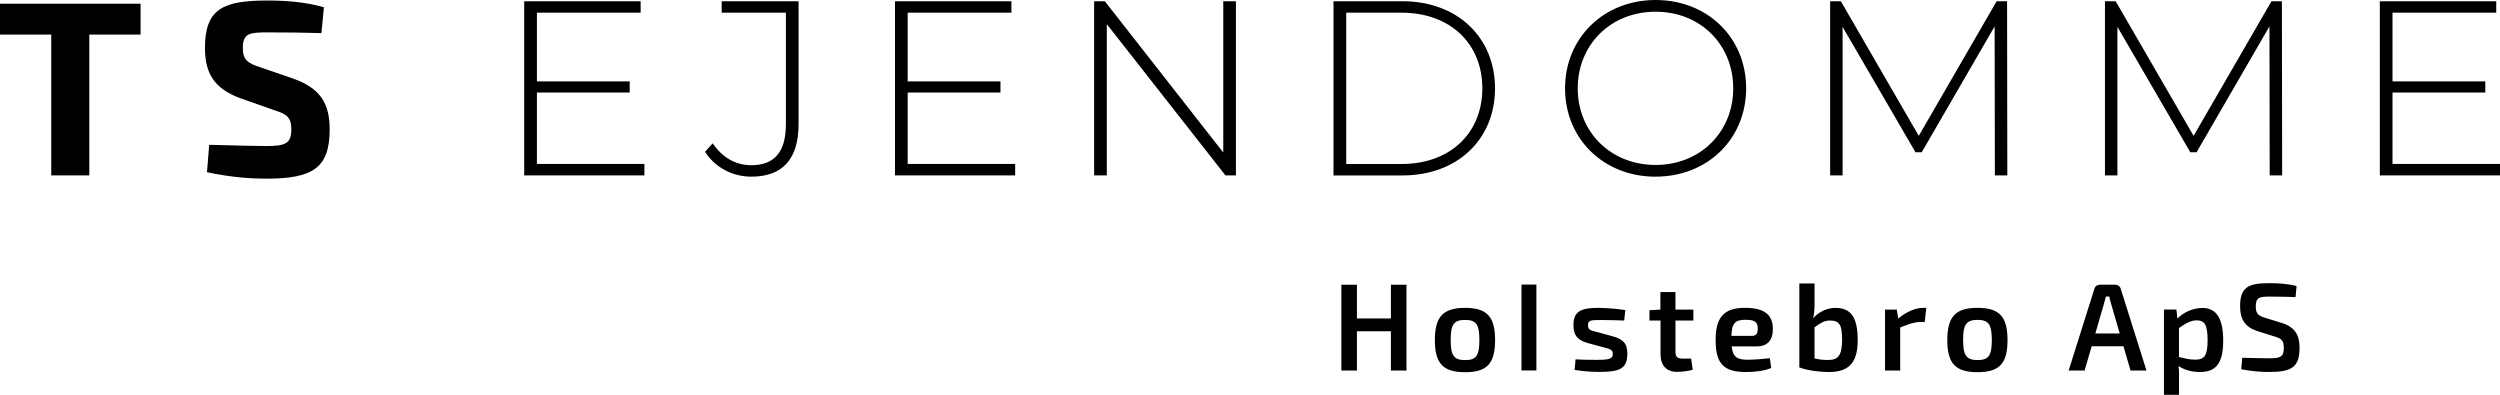 <?xml version="1.0" encoding="UTF-8"?>
<svg id="Lag_1" data-name="Lag 1" xmlns="http://www.w3.org/2000/svg" viewBox="0 0 746.83 117.92">
  <rect x="454.52" y="85.01" width="4.45" height="25.66"/>
  <path d="m679.53,100.53c1.86.59,2.71,1.04,2.71,3.38,0,2.64-.93,3.12-4.27,3.12-1.78,0-3.27-.04-8.14-.15l-.3,3.42c3.72.74,6.76.82,8.32.82,6.58,0,9.1-1.34,9.1-7.17,0-3.75-1.23-6.17-5.28-7.47l-4.94-1.52c-2.01-.63-2.86-1.15-2.86-3.42,0-2.75,1.15-2.94,4.27-2.94,2.53,0,5.5.07,7.62.15l.3-3.31c-2.75-.71-5.61-.85-8.06-.85-6.13,0-8.81,1-8.81,6.88,0,3.83,1.38,6.21,5.17,7.43l5.17,1.64Zm-28.59-2.56c2.12-1.45,3.57-2.27,5.31-2.27,2.34,0,3.23,1.38,3.23,5.98s-1,5.76-3.68,5.76c-1.75,0-3.05-.37-4.87-.78v-8.7Zm-.78-5.5h-3.72v25.46h4.5v-4.79c.04-1.3,0-2.53-.11-3.79,1.86,1.26,4.09,1.78,6.32,1.78,4.61,0,6.99-2.27,6.99-9.4,0-6.17-1.78-9.74-6.21-9.74-2.68,0-5.76,1.3-7.47,3.2l-.3-2.71Zm-16.93,7.14h-7.28l2.56-8.84.59-2.19h1c.11.71.37,1.49.56,2.19l2.56,8.84Zm1.11,3.83l2.12,7.25h4.76l-7.69-24.42c-.22-.78-.89-1.23-1.67-1.23h-4.53c-.78,0-1.45.45-1.67,1.23l-7.69,24.42h4.76l2.12-7.25h9.51Zm-43.59-7.88c3.27,0,4.27,1.3,4.27,6.02s-1,5.98-4.27,5.98-4.31-1.3-4.31-5.98.97-6.02,4.31-6.02m0-3.6c-6.58,0-9.03,2.64-9.03,9.63s2.45,9.59,9.03,9.59,8.96-2.6,8.96-9.59-2.42-9.63-8.96-9.63m-15.29,0h-.89c-2.38,0-5.02,1.15-7.51,3.2l-.41-2.68h-3.53v18.21h4.53v-12.86c2.6-1.04,4.27-1.64,6.02-1.64h1.3l.48-4.24Zm-33.41,5.83c1.64-1.19,2.9-2.04,4.53-2.04,3.08,0,3.68,1.41,3.72,5.72-.04,4.61-1.11,6.02-4.01,6.06-1.23.04-2.82-.11-4.24-.45v-9.29Zm0-13.12h-4.53v25.09c2.34.93,6.32,1.38,8.88,1.38,6.8,0,8.55-3.83,8.55-9.66,0-6.8-2.12-9.51-6.65-9.51-2.42,0-4.79,1.08-6.69,3.08.37-1.34.45-2.68.45-4.24v-6.13Zm-24.82,15.65c.11-3.83,1.15-4.79,4.27-4.79,2.79,0,3.6.74,3.6,2.68,0,.97-.19,2.12-1.64,2.12h-6.24Zm7.51,3.16c3.38,0,4.87-1.93,4.87-5.2,0-4.13-2.38-6.32-8.29-6.32s-8.81,2.38-8.81,9.59,2.49,9.59,9.1,9.59c2.3,0,5.57-.3,7.51-1.23l-.41-2.9c-2.19.26-4.79.45-6.54.45-3.12,0-4.5-.67-4.87-3.98h7.43Zm-24.23-7.73h5.35v-3.27h-5.35v-5.24h-4.5v5.24l-3.27.19v3.08h3.31v10.03c0,3.38,1.75,5.31,4.94,5.31,1.11,0,3.42-.22,4.68-.63l-.48-3.34h-2.49c-1.64,0-2.19-.52-2.19-2.12v-9.25Zm-21.39,8.03c1.71.48,2.68.59,2.68,1.97,0,1.45-1.04,1.75-4.91,1.75-2.34,0-4.76-.04-6.21-.15l-.3,3.16c3.31.56,6.39.59,7.62.59,5.69,0,8.14-.93,8.14-5.39,0-3.2-1.34-4.39-4.35-5.24l-4.91-1.34c-1.71-.48-2.49-.52-2.49-1.97,0-1.52.82-1.56,3.86-1.56,2.3,0,4.65.07,6.95.15l.33-3.12c-2.23-.37-5.57-.63-8.06-.67-5.35,0-7.43,1.15-7.43,5.17,0,2.9,1.04,4.42,4.27,5.35l4.79,1.3Zm-41.45-8.21c3.27,0,4.27,1.3,4.27,6.02s-1,5.98-4.27,5.98-4.31-1.3-4.31-5.98.97-6.02,4.31-6.02m0-3.6c-6.58,0-9.03,2.64-9.03,9.63s2.45,9.59,9.03,9.59,8.96-2.6,8.96-9.59-2.42-9.63-8.96-9.63m-17.51-6.91h-4.65v10.07h-10.15v-10.07h-4.65v25.64h4.65v-11.74h10.15v11.74h4.65v-25.64Z"/>
  <path d="m714.72,48.98v-21.33h27.72v-3.34h-27.72V3.79h30.99V.37h-34.78v52.03h35.9v-3.42h-32.11Zm-32.97,3.42l-.07-52.03h-3.12l-23.26,40.21L632.02.37h-3.2v52.03h3.72V8.03l21.78,37.46h1.86l21.78-37.61.07,44.52h3.72Zm-82.1,0l-.07-52.03h-3.12l-23.26,40.21L549.92.37h-3.2v52.03h3.72V8.03l21.78,37.46h1.86l21.78-37.61.07,44.52h3.72Zm-105.07-3.12c-13.3,0-23.26-9.74-23.26-22.89s9.96-22.89,23.26-22.89,23.19,9.74,23.19,22.89-9.96,22.89-23.19,22.89m0,3.49c15.46,0,27.05-11.22,27.05-26.39S510.04,0,494.58,0s-27.05,11.3-27.05,26.39,11.52,26.39,27.05,26.39m-92.42-3.79V3.79h16.5c14.72,0,24.16,9.37,24.16,22.6s-9.44,22.6-24.16,22.6h-16.5Zm-3.79,3.42h20.59c16.5,0,27.65-10.85,27.65-26.01S435.45.37,418.95.37h-20.59v52.03ZM365.43.37v45.19L330.05.37h-3.2v52.03h3.79V7.21l35.45,45.19h3.12V.37h-3.79Zm-94.28,48.61v-21.33h27.72v-3.34h-27.72V3.79h30.99V.37h-34.78v52.03h35.9v-3.42h-32.11Zm-46.71,3.79c9.29,0,14.12-5.2,14.12-15.68V.37h-22.97v3.42h19.18v33.3c0,8.32-3.42,12.26-10.33,12.26-4.68,0-8.7-2.3-11.52-6.54l-2.3,2.53c2.97,4.68,8.18,7.43,13.82,7.43m-64.05-3.79v-21.33h27.72v-3.34h-27.72V3.79h30.99V.37h-34.78v52.03h35.9v-3.42h-32.11Z"/>
  <path d="m82.2,33c3.42,1.11,4.83,2.01,4.83,5.65,0,4.16-1.64,4.98-7.58,4.98-3.27,0-7.43-.15-16.95-.37l-.67,8.18c7.88,1.71,14.35,1.93,17.62,1.93,13.97,0,19.03-3.12,19.03-14.79,0-7.51-2.68-12.19-10.85-15.09l-9.74-3.34c-3.86-1.26-5.35-2.23-5.35-5.8,0-4.39,1.93-4.68,7.43-4.68s11.74.07,16.05.22l.74-7.73c-5.72-1.64-11.82-2.01-16.87-2.01-13.23,0-18.66,2.45-18.66,14.2,0,7.58,2.82,12.19,10.63,15.01l10.33,3.64Z"/>
  <polygon points="41.99 10.33 41.99 1.11 0 1.11 0 10.33 15.31 10.33 15.31 52.4 26.68 52.4 26.68 10.33 41.99 10.33"/>
</svg>